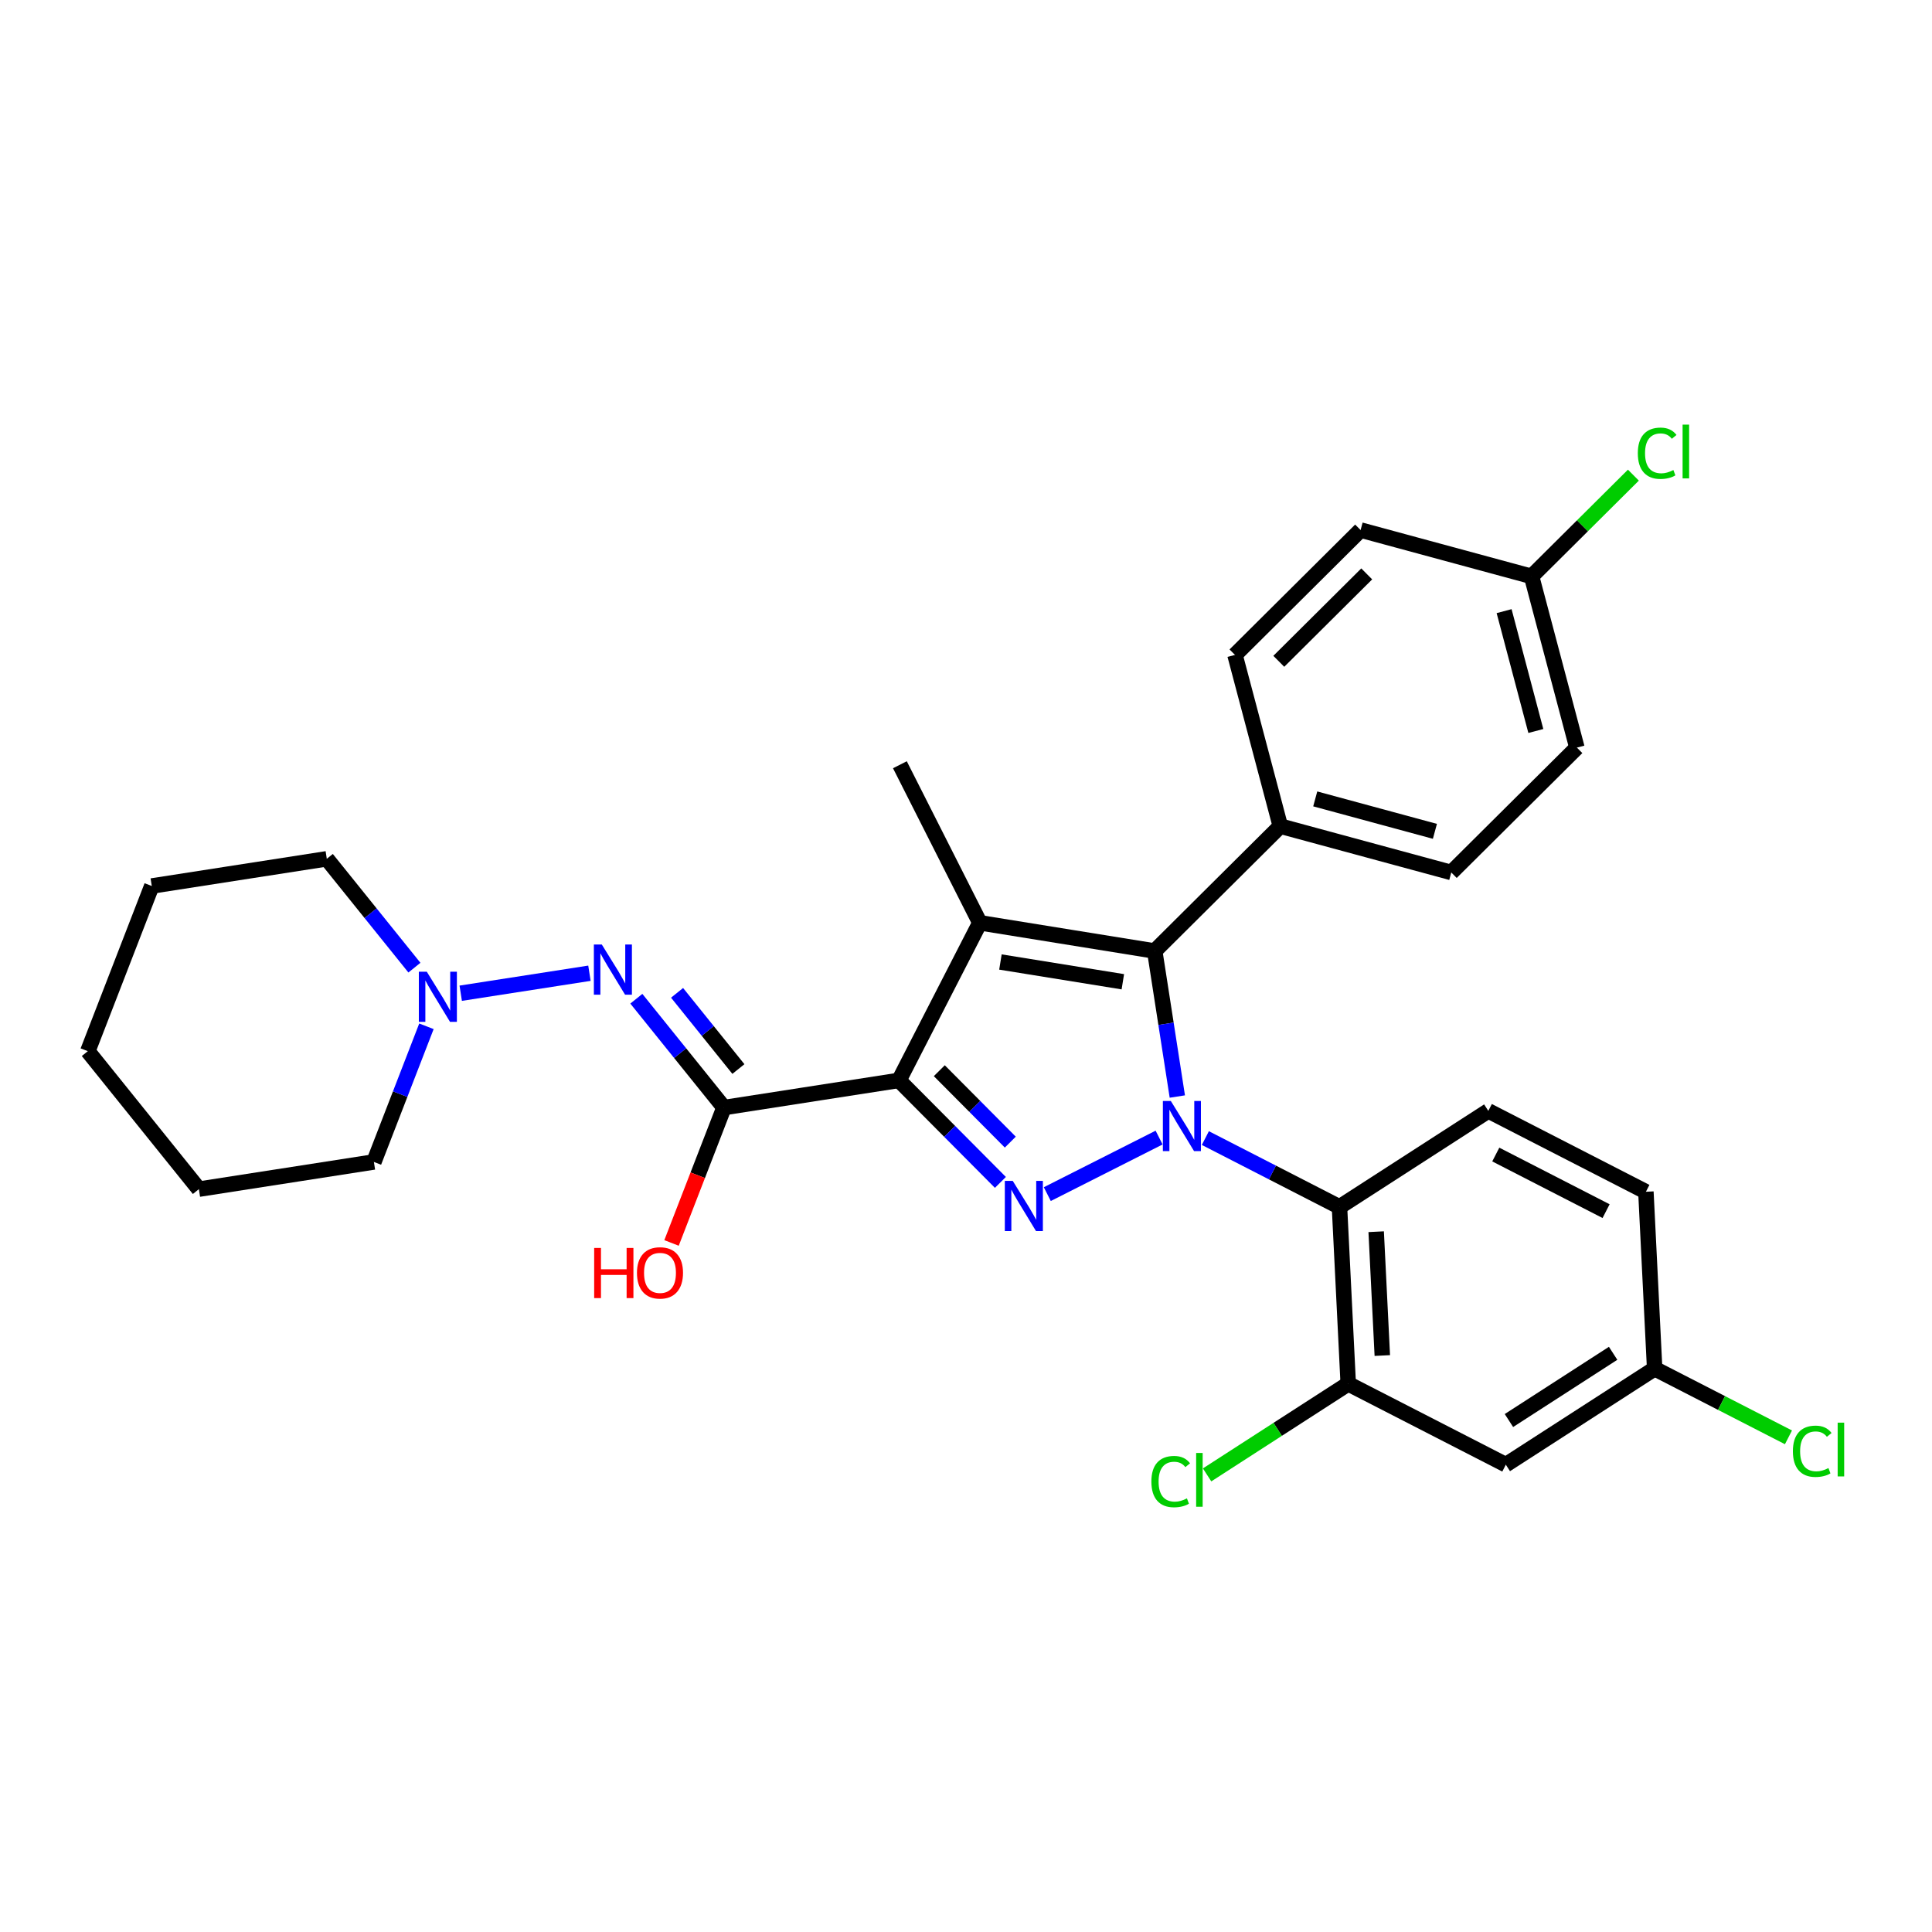 <?xml version='1.0' encoding='iso-8859-1'?>
<svg version='1.1' baseProfile='full'
              xmlns='http://www.w3.org/2000/svg'
                      xmlns:rdkit='http://www.rdkit.org/xml'
                      xmlns:xlink='http://www.w3.org/1999/xlink'
                  xml:space='preserve'
width='250px' height='250px' viewBox='0 0 250 250'>
<!-- END OF HEADER -->
<rect style='opacity:1.0;fill:#FFFFFF;stroke:none' width='250' height='250' x='0' y='0'> </rect>
<path class='bond-0 atom-0 atom-13' d='M 116.447,98.957 L 126.792,119.409' style='fill:none;fill-rule:evenodd;stroke:#000000;stroke-width:2.0px;stroke-linecap:butt;stroke-linejoin:miter;stroke-opacity:1' />
<path class='bond-1 atom-1 atom-2' d='M 11.364,136.021 L 19.64,114.648' style='fill:none;fill-rule:evenodd;stroke:#000000;stroke-width:2.0px;stroke-linecap:butt;stroke-linejoin:miter;stroke-opacity:1' />
<path class='bond-2 atom-1 atom-3' d='M 11.364,136.021 L 25.735,153.876' style='fill:none;fill-rule:evenodd;stroke:#000000;stroke-width:2.0px;stroke-linecap:butt;stroke-linejoin:miter;stroke-opacity:1' />
<path class='bond-3 atom-2 atom-10' d='M 19.64,114.648 L 42.288,111.129' style='fill:none;fill-rule:evenodd;stroke:#000000;stroke-width:2.0px;stroke-linecap:butt;stroke-linejoin:miter;stroke-opacity:1' />
<path class='bond-4 atom-3 atom-11' d='M 25.735,153.876 L 48.383,150.357' style='fill:none;fill-rule:evenodd;stroke:#000000;stroke-width:2.0px;stroke-linecap:butt;stroke-linejoin:miter;stroke-opacity:1' />
<path class='bond-5 atom-4 atom-6' d='M 159.806,84.746 L 176.06,68.587' style='fill:none;fill-rule:evenodd;stroke:#000000;stroke-width:2.0px;stroke-linecap:butt;stroke-linejoin:miter;stroke-opacity:1' />
<path class='bond-5 atom-4 atom-6' d='M 165.476,85.573 L 176.854,74.262' style='fill:none;fill-rule:evenodd;stroke:#000000;stroke-width:2.0px;stroke-linecap:butt;stroke-linejoin:miter;stroke-opacity:1' />
<path class='bond-6 atom-4 atom-14' d='M 159.806,84.746 L 165.673,106.902' style='fill:none;fill-rule:evenodd;stroke:#000000;stroke-width:2.0px;stroke-linecap:butt;stroke-linejoin:miter;stroke-opacity:1' />
<path class='bond-7 atom-5 atom-7' d='M 187.794,112.899 L 204.049,96.74' style='fill:none;fill-rule:evenodd;stroke:#000000;stroke-width:2.0px;stroke-linecap:butt;stroke-linejoin:miter;stroke-opacity:1' />
<path class='bond-8 atom-5 atom-14' d='M 187.794,112.899 L 165.673,106.902' style='fill:none;fill-rule:evenodd;stroke:#000000;stroke-width:2.0px;stroke-linecap:butt;stroke-linejoin:miter;stroke-opacity:1' />
<path class='bond-8 atom-5 atom-14' d='M 185.676,107.575 L 170.191,103.377' style='fill:none;fill-rule:evenodd;stroke:#000000;stroke-width:2.0px;stroke-linecap:butt;stroke-linejoin:miter;stroke-opacity:1' />
<path class='bond-9 atom-6 atom-15' d='M 176.06,68.587 L 198.182,74.584' style='fill:none;fill-rule:evenodd;stroke:#000000;stroke-width:2.0px;stroke-linecap:butt;stroke-linejoin:miter;stroke-opacity:1' />
<path class='bond-10 atom-7 atom-15' d='M 204.049,96.74 L 198.182,74.584' style='fill:none;fill-rule:evenodd;stroke:#000000;stroke-width:2.0px;stroke-linecap:butt;stroke-linejoin:miter;stroke-opacity:1' />
<path class='bond-10 atom-7 atom-15' d='M 198.737,94.59 L 194.63,79.081' style='fill:none;fill-rule:evenodd;stroke:#000000;stroke-width:2.0px;stroke-linecap:butt;stroke-linejoin:miter;stroke-opacity:1' />
<path class='bond-11 atom-8 atom-9' d='M 212.978,154.213 L 192.587,143.748' style='fill:none;fill-rule:evenodd;stroke:#000000;stroke-width:2.0px;stroke-linecap:butt;stroke-linejoin:miter;stroke-opacity:1' />
<path class='bond-11 atom-8 atom-9' d='M 207.827,156.721 L 193.553,149.396' style='fill:none;fill-rule:evenodd;stroke:#000000;stroke-width:2.0px;stroke-linecap:butt;stroke-linejoin:miter;stroke-opacity:1' />
<path class='bond-12 atom-8 atom-16' d='M 212.978,154.213 L 214.111,177.105' style='fill:none;fill-rule:evenodd;stroke:#000000;stroke-width:2.0px;stroke-linecap:butt;stroke-linejoin:miter;stroke-opacity:1' />
<path class='bond-13 atom-9 atom-18' d='M 192.587,143.748 L 173.329,156.174' style='fill:none;fill-rule:evenodd;stroke:#000000;stroke-width:2.0px;stroke-linecap:butt;stroke-linejoin:miter;stroke-opacity:1' />
<path class='bond-14 atom-10 atom-27' d='M 42.288,111.129 L 47.956,118.172' style='fill:none;fill-rule:evenodd;stroke:#000000;stroke-width:2.0px;stroke-linecap:butt;stroke-linejoin:miter;stroke-opacity:1' />
<path class='bond-14 atom-10 atom-27' d='M 47.956,118.172 L 53.625,125.214' style='fill:none;fill-rule:evenodd;stroke:#0000FF;stroke-width:2.0px;stroke-linecap:butt;stroke-linejoin:miter;stroke-opacity:1' />
<path class='bond-15 atom-11 atom-27' d='M 48.383,150.357 L 51.782,141.579' style='fill:none;fill-rule:evenodd;stroke:#000000;stroke-width:2.0px;stroke-linecap:butt;stroke-linejoin:miter;stroke-opacity:1' />
<path class='bond-15 atom-11 atom-27' d='M 51.782,141.579 L 55.181,132.802' style='fill:none;fill-rule:evenodd;stroke:#0000FF;stroke-width:2.0px;stroke-linecap:butt;stroke-linejoin:miter;stroke-opacity:1' />
<path class='bond-16 atom-12 atom-16' d='M 194.852,189.531 L 214.111,177.105' style='fill:none;fill-rule:evenodd;stroke:#000000;stroke-width:2.0px;stroke-linecap:butt;stroke-linejoin:miter;stroke-opacity:1' />
<path class='bond-16 atom-12 atom-16' d='M 195.256,183.816 L 208.737,175.117' style='fill:none;fill-rule:evenodd;stroke:#000000;stroke-width:2.0px;stroke-linecap:butt;stroke-linejoin:miter;stroke-opacity:1' />
<path class='bond-17 atom-12 atom-17' d='M 194.852,189.531 L 174.461,179.066' style='fill:none;fill-rule:evenodd;stroke:#000000;stroke-width:2.0px;stroke-linecap:butt;stroke-linejoin:miter;stroke-opacity:1' />
<path class='bond-18 atom-13 atom-19' d='M 126.792,119.409 L 116.327,139.8' style='fill:none;fill-rule:evenodd;stroke:#000000;stroke-width:2.0px;stroke-linecap:butt;stroke-linejoin:miter;stroke-opacity:1' />
<path class='bond-19 atom-13 atom-20' d='M 126.792,119.409 L 149.419,123.061' style='fill:none;fill-rule:evenodd;stroke:#000000;stroke-width:2.0px;stroke-linecap:butt;stroke-linejoin:miter;stroke-opacity:1' />
<path class='bond-19 atom-13 atom-20' d='M 129.456,124.482 L 145.295,127.039' style='fill:none;fill-rule:evenodd;stroke:#000000;stroke-width:2.0px;stroke-linecap:butt;stroke-linejoin:miter;stroke-opacity:1' />
<path class='bond-20 atom-14 atom-20' d='M 165.673,106.902 L 149.419,123.061' style='fill:none;fill-rule:evenodd;stroke:#000000;stroke-width:2.0px;stroke-linecap:butt;stroke-linejoin:miter;stroke-opacity:1' />
<path class='bond-21 atom-15 atom-22' d='M 198.182,74.584 L 204.771,68.034' style='fill:none;fill-rule:evenodd;stroke:#000000;stroke-width:2.0px;stroke-linecap:butt;stroke-linejoin:miter;stroke-opacity:1' />
<path class='bond-21 atom-15 atom-22' d='M 204.771,68.034 L 211.36,61.483' style='fill:none;fill-rule:evenodd;stroke:#00CC00;stroke-width:2.0px;stroke-linecap:butt;stroke-linejoin:miter;stroke-opacity:1' />
<path class='bond-22 atom-16 atom-23' d='M 214.111,177.105 L 222.768,181.548' style='fill:none;fill-rule:evenodd;stroke:#000000;stroke-width:2.0px;stroke-linecap:butt;stroke-linejoin:miter;stroke-opacity:1' />
<path class='bond-22 atom-16 atom-23' d='M 222.768,181.548 L 231.426,185.991' style='fill:none;fill-rule:evenodd;stroke:#00CC00;stroke-width:2.0px;stroke-linecap:butt;stroke-linejoin:miter;stroke-opacity:1' />
<path class='bond-23 atom-17 atom-18' d='M 174.461,179.066 L 173.329,156.174' style='fill:none;fill-rule:evenodd;stroke:#000000;stroke-width:2.0px;stroke-linecap:butt;stroke-linejoin:miter;stroke-opacity:1' />
<path class='bond-23 atom-17 atom-18' d='M 178.87,175.406 L 178.077,159.382' style='fill:none;fill-rule:evenodd;stroke:#000000;stroke-width:2.0px;stroke-linecap:butt;stroke-linejoin:miter;stroke-opacity:1' />
<path class='bond-24 atom-17 atom-24' d='M 174.461,179.066 L 165.329,184.958' style='fill:none;fill-rule:evenodd;stroke:#000000;stroke-width:2.0px;stroke-linecap:butt;stroke-linejoin:miter;stroke-opacity:1' />
<path class='bond-24 atom-17 atom-24' d='M 165.329,184.958 L 156.197,190.851' style='fill:none;fill-rule:evenodd;stroke:#00CC00;stroke-width:2.0px;stroke-linecap:butt;stroke-linejoin:miter;stroke-opacity:1' />
<path class='bond-25 atom-18 atom-28' d='M 173.329,156.174 L 164.651,151.72' style='fill:none;fill-rule:evenodd;stroke:#000000;stroke-width:2.0px;stroke-linecap:butt;stroke-linejoin:miter;stroke-opacity:1' />
<path class='bond-25 atom-18 atom-28' d='M 164.651,151.72 L 155.972,147.266' style='fill:none;fill-rule:evenodd;stroke:#0000FF;stroke-width:2.0px;stroke-linecap:butt;stroke-linejoin:miter;stroke-opacity:1' />
<path class='bond-26 atom-19 atom-21' d='M 116.327,139.8 L 93.679,143.319' style='fill:none;fill-rule:evenodd;stroke:#000000;stroke-width:2.0px;stroke-linecap:butt;stroke-linejoin:miter;stroke-opacity:1' />
<path class='bond-27 atom-19 atom-25' d='M 116.327,139.8 L 122.889,146.401' style='fill:none;fill-rule:evenodd;stroke:#000000;stroke-width:2.0px;stroke-linecap:butt;stroke-linejoin:miter;stroke-opacity:1' />
<path class='bond-27 atom-19 atom-25' d='M 122.889,146.401 L 129.451,153.002' style='fill:none;fill-rule:evenodd;stroke:#0000FF;stroke-width:2.0px;stroke-linecap:butt;stroke-linejoin:miter;stroke-opacity:1' />
<path class='bond-27 atom-19 atom-25' d='M 121.546,138.549 L 126.14,143.169' style='fill:none;fill-rule:evenodd;stroke:#000000;stroke-width:2.0px;stroke-linecap:butt;stroke-linejoin:miter;stroke-opacity:1' />
<path class='bond-27 atom-19 atom-25' d='M 126.14,143.169 L 130.733,147.79' style='fill:none;fill-rule:evenodd;stroke:#0000FF;stroke-width:2.0px;stroke-linecap:butt;stroke-linejoin:miter;stroke-opacity:1' />
<path class='bond-28 atom-20 atom-28' d='M 149.419,123.061 L 150.882,132.476' style='fill:none;fill-rule:evenodd;stroke:#000000;stroke-width:2.0px;stroke-linecap:butt;stroke-linejoin:miter;stroke-opacity:1' />
<path class='bond-28 atom-20 atom-28' d='M 150.882,132.476 L 152.345,141.891' style='fill:none;fill-rule:evenodd;stroke:#0000FF;stroke-width:2.0px;stroke-linecap:butt;stroke-linejoin:miter;stroke-opacity:1' />
<path class='bond-29 atom-21 atom-26' d='M 93.679,143.319 L 88.01,136.277' style='fill:none;fill-rule:evenodd;stroke:#000000;stroke-width:2.0px;stroke-linecap:butt;stroke-linejoin:miter;stroke-opacity:1' />
<path class='bond-29 atom-21 atom-26' d='M 88.01,136.277 L 82.342,129.235' style='fill:none;fill-rule:evenodd;stroke:#0000FF;stroke-width:2.0px;stroke-linecap:butt;stroke-linejoin:miter;stroke-opacity:1' />
<path class='bond-29 atom-21 atom-26' d='M 95.549,138.332 L 91.581,133.403' style='fill:none;fill-rule:evenodd;stroke:#000000;stroke-width:2.0px;stroke-linecap:butt;stroke-linejoin:miter;stroke-opacity:1' />
<path class='bond-29 atom-21 atom-26' d='M 91.581,133.403 L 87.613,128.473' style='fill:none;fill-rule:evenodd;stroke:#0000FF;stroke-width:2.0px;stroke-linecap:butt;stroke-linejoin:miter;stroke-opacity:1' />
<path class='bond-30 atom-21 atom-29' d='M 93.679,143.319 L 90.287,152.078' style='fill:none;fill-rule:evenodd;stroke:#000000;stroke-width:2.0px;stroke-linecap:butt;stroke-linejoin:miter;stroke-opacity:1' />
<path class='bond-30 atom-21 atom-29' d='M 90.287,152.078 L 86.895,160.837' style='fill:none;fill-rule:evenodd;stroke:#FF0000;stroke-width:2.0px;stroke-linecap:butt;stroke-linejoin:miter;stroke-opacity:1' />
<path class='bond-31 atom-25 atom-28' d='M 135.52,154.519 L 149.988,147.201' style='fill:none;fill-rule:evenodd;stroke:#0000FF;stroke-width:2.0px;stroke-linecap:butt;stroke-linejoin:miter;stroke-opacity:1' />
<path class='bond-32 atom-26 atom-27' d='M 76.273,125.936 L 59.617,128.524' style='fill:none;fill-rule:evenodd;stroke:#0000FF;stroke-width:2.0px;stroke-linecap:butt;stroke-linejoin:miter;stroke-opacity:1' />
<path  class='atom-22' d='M 211.933 58.65
Q 211.933 57.036, 212.685 56.193
Q 213.446 55.34, 214.885 55.34
Q 216.224 55.34, 216.939 56.284
L 216.334 56.779
Q 215.811 56.092, 214.885 56.092
Q 213.904 56.092, 213.382 56.752
Q 212.868 57.403, 212.868 58.65
Q 212.868 59.933, 213.4 60.593
Q 213.941 61.253, 214.986 61.253
Q 215.701 61.253, 216.535 60.822
L 216.792 61.51
Q 216.453 61.73, 215.939 61.858
Q 215.426 61.987, 214.858 61.987
Q 213.446 61.987, 212.685 61.125
Q 211.933 60.263, 211.933 58.65
' fill='#00CC00'/>
<path  class='atom-22' d='M 217.727 54.946
L 218.571 54.946
L 218.571 61.904
L 217.727 61.904
L 217.727 54.946
' fill='#00CC00'/>
<path  class='atom-23' d='M 231.999 187.795
Q 231.999 186.181, 232.751 185.338
Q 233.512 184.485, 234.951 184.485
Q 236.289 184.485, 237.004 185.429
L 236.399 185.924
Q 235.877 185.237, 234.951 185.237
Q 233.97 185.237, 233.447 185.897
Q 232.934 186.548, 232.934 187.795
Q 232.934 189.078, 233.466 189.738
Q 234.007 190.398, 235.052 190.398
Q 235.767 190.398, 236.601 189.967
L 236.858 190.655
Q 236.519 190.875, 236.005 191.003
Q 235.492 191.132, 234.923 191.132
Q 233.512 191.132, 232.751 190.27
Q 231.999 189.408, 231.999 187.795
' fill='#00CC00'/>
<path  class='atom-23' d='M 237.793 184.091
L 238.636 184.091
L 238.636 191.049
L 237.793 191.049
L 237.793 184.091
' fill='#00CC00'/>
<path  class='atom-24' d='M 148.987 191.717
Q 148.987 190.103, 149.738 189.26
Q 150.499 188.407, 151.939 188.407
Q 153.277 188.407, 153.992 189.352
L 153.387 189.847
Q 152.865 189.159, 151.939 189.159
Q 150.958 189.159, 150.435 189.819
Q 149.922 190.47, 149.922 191.717
Q 149.922 193.001, 150.454 193.661
Q 150.994 194.321, 152.04 194.321
Q 152.755 194.321, 153.589 193.89
L 153.846 194.577
Q 153.506 194.797, 152.993 194.926
Q 152.48 195.054, 151.911 195.054
Q 150.499 195.054, 149.738 194.192
Q 148.987 193.331, 148.987 191.717
' fill='#00CC00'/>
<path  class='atom-24' d='M 154.781 188.013
L 155.624 188.013
L 155.624 194.972
L 154.781 194.972
L 154.781 188.013
' fill='#00CC00'/>
<path  class='atom-25' d='M 131.051 152.809
L 133.178 156.247
Q 133.389 156.586, 133.728 157.2
Q 134.067 157.815, 134.086 157.851
L 134.086 152.809
L 134.947 152.809
L 134.947 159.3
L 134.058 159.3
L 131.775 155.541
Q 131.509 155.101, 131.225 154.597
Q 130.95 154.092, 130.868 153.936
L 130.868 159.3
L 130.024 159.3
L 130.024 152.809
L 131.051 152.809
' fill='#0000FF'/>
<path  class='atom-26' d='M 77.873 122.219
L 80 125.657
Q 80.21 125.996, 80.55 126.611
Q 80.889 127.225, 80.907 127.262
L 80.907 122.219
L 81.769 122.219
L 81.769 128.71
L 80.88 128.71
L 78.597 124.951
Q 78.331 124.511, 78.047 124.007
Q 77.772 123.503, 77.689 123.347
L 77.689 128.71
L 76.846 128.71
L 76.846 122.219
L 77.873 122.219
' fill='#0000FF'/>
<path  class='atom-27' d='M 55.225 125.738
L 57.352 129.176
Q 57.563 129.515, 57.902 130.13
Q 58.241 130.744, 58.259 130.781
L 58.259 125.738
L 59.121 125.738
L 59.121 132.229
L 58.232 132.229
L 55.949 128.47
Q 55.683 128.03, 55.399 127.526
Q 55.124 127.022, 55.041 126.866
L 55.041 132.229
L 54.198 132.229
L 54.198 125.738
L 55.225 125.738
' fill='#0000FF'/>
<path  class='atom-28' d='M 151.503 142.464
L 153.63 145.902
Q 153.841 146.241, 154.18 146.855
Q 154.519 147.469, 154.538 147.506
L 154.538 142.464
L 155.399 142.464
L 155.399 148.954
L 154.51 148.954
L 152.227 145.196
Q 151.962 144.756, 151.677 144.251
Q 151.402 143.747, 151.32 143.591
L 151.32 148.954
L 150.476 148.954
L 150.476 142.464
L 151.503 142.464
' fill='#0000FF'/>
<path  class='atom-29' d='M 76.885 161.483
L 77.766 161.483
L 77.766 164.243
L 81.084 164.243
L 81.084 161.483
L 81.964 161.483
L 81.964 167.974
L 81.084 167.974
L 81.084 164.976
L 77.766 164.976
L 77.766 167.974
L 76.885 167.974
L 76.885 161.483
' fill='#FF0000'/>
<path  class='atom-29' d='M 82.423 164.71
Q 82.423 163.152, 83.193 162.281
Q 83.963 161.41, 85.402 161.41
Q 86.842 161.41, 87.612 162.281
Q 88.382 163.152, 88.382 164.71
Q 88.382 166.287, 87.603 167.186
Q 86.823 168.075, 85.402 168.075
Q 83.972 168.075, 83.193 167.186
Q 82.423 166.297, 82.423 164.71
M 85.402 167.342
Q 86.392 167.342, 86.924 166.682
Q 87.465 166.012, 87.465 164.71
Q 87.465 163.436, 86.924 162.794
Q 86.392 162.143, 85.402 162.143
Q 84.412 162.143, 83.871 162.785
Q 83.34 163.427, 83.34 164.71
Q 83.34 166.021, 83.871 166.682
Q 84.412 167.342, 85.402 167.342
' fill='#FF0000'/>
</svg>
